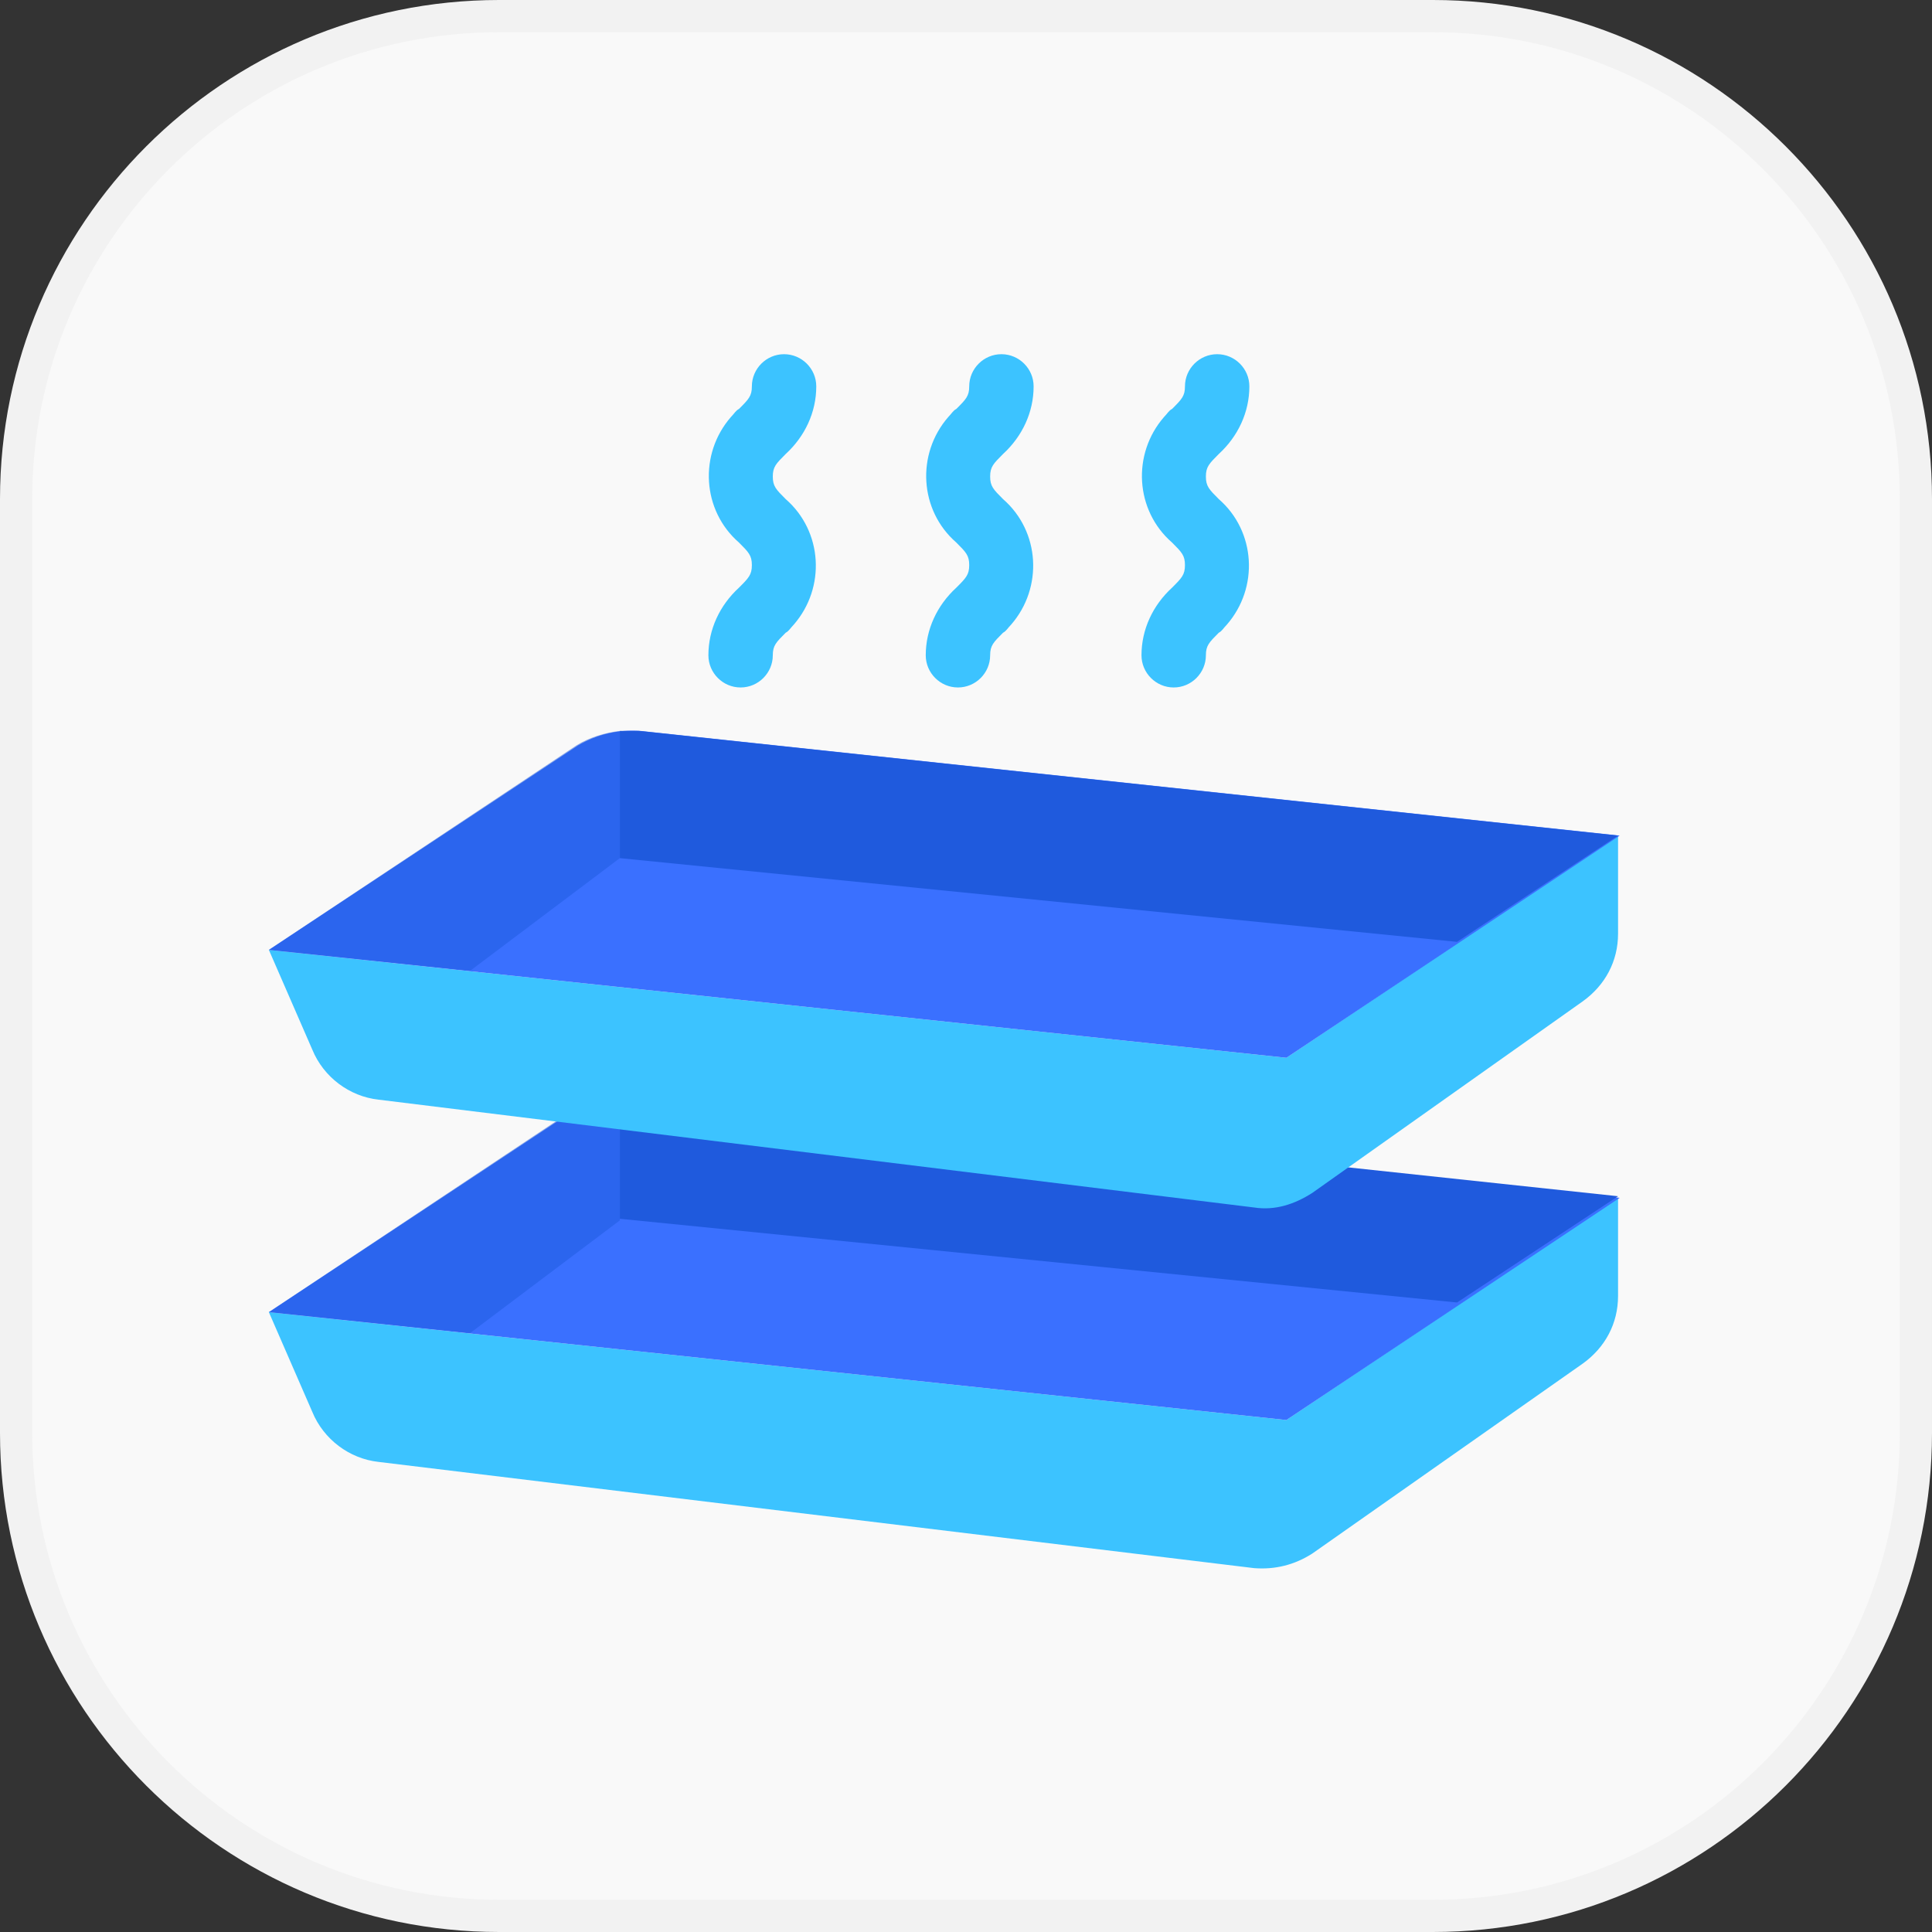 <?xml version="1.0" encoding="utf-8"?>
<!-- Generator: Adobe Illustrator 24.1.0, SVG Export Plug-In . SVG Version: 6.00 Build 0)  -->
<svg version="1.1" id="图层_1" xmlns="http://www.w3.org/2000/svg" xmlns:xlink="http://www.w3.org/1999/xlink" x="0px" y="0px"
	 viewBox="0 0 120 120" style="enable-background:new 0 0 120 120;" xml:space="preserve">
<rect x="0" y="0" width="120" height="120" fill="#333333" stroke="none"/>
<style type="text/css">
	.st0{fill:#F9F9F9;}
	.st1{fill:#F2F2F2;}
	.st2{fill:#3CC3FF;}
	.st3{fill:#3A70FF;}
	.st4{opacity:0.51;fill:#1F5ADD;enable-background:new    ;}
	.st5{fill:#1F5ADD;}
</style>
<path class="st0" d="M31,1h58c16.6,0,30,13.4,30,30v58c0,16.6-13.4,30-30,30H31c-16.6,0-30-13.4-30-30V31C1,14.4,14.4,1,31,1z"/>
<path class="st1" d="M89,2c16,0,29,13,29,29v58c0,16-13,29-29,29H31c-16,0-29-13-29-29V31C2,15,15,2,31,2H89 M89,0H31
	C13.9,0,0,13.9,0,31v58c0,17.1,13.9,31,31,31h58c17.1,0,31-13.9,31-31l0,0V31C120,13.9,106.1,0,89,0z"/>
<path class="st2" d="M46,42.7c-1.1,0-2-0.9-2-2c0-1.6,0.7-3.1,1.9-4.2c0.6-0.6,0.8-0.8,0.8-1.4s-0.2-0.8-0.8-1.4
	c-2.3-2-2.5-5.5-0.5-7.8c0.2-0.2,0.3-0.4,0.5-0.5c0.6-0.6,0.8-0.8,0.8-1.4c0-1.1,0.9-2,2-2s2,0.9,2,2c0,1.6-0.7,3.1-1.9,4.2
	C48.2,28.8,48,29,48,29.6s0.2,0.8,0.8,1.4c2.3,2,2.5,5.5,0.5,7.8c-0.2,0.2-0.3,0.4-0.5,0.5c-0.6,0.6-0.8,0.8-0.8,1.4
	C48,41.8,47.1,42.7,46,42.7L46,42.7z"/>
<path class="st2" d="M59.5,42.7c-1.1,0-2-0.9-2-2c0-1.6,0.7-3.1,1.9-4.2c0.6-0.6,0.8-0.8,0.8-1.4s-0.2-0.8-0.8-1.4
	c-2.3-2-2.5-5.5-0.5-7.8c0.2-0.2,0.3-0.4,0.5-0.5c0.6-0.6,0.8-0.8,0.8-1.4c0-1.1,0.9-2,2-2c1.1,0,2,0.9,2,2c0,1.6-0.7,3.1-1.9,4.2
	c-0.6,0.6-0.8,0.8-0.8,1.4s0.2,0.8,0.8,1.4c2.3,2,2.5,5.5,0.5,7.8c-0.2,0.2-0.3,0.4-0.5,0.5c-0.6,0.6-0.8,0.8-0.8,1.4
	C61.5,41.8,60.6,42.7,59.5,42.7L59.5,42.7z"/>
<path class="st2" d="M72.9,42.7c-1.1,0-2-0.9-2-2c0-1.6,0.7-3.1,1.9-4.2c0.6-0.6,0.8-0.8,0.8-1.4s-0.2-0.8-0.8-1.4
	c-2.3-2-2.5-5.5-0.5-7.8c0.2-0.2,0.3-0.4,0.5-0.5c0.6-0.6,0.8-0.8,0.8-1.4c0-1.1,0.9-2,2-2s2,0.9,2,2c0,1.6-0.7,3.1-1.9,4.2
	c-0.6,0.6-0.8,0.8-0.8,1.4s0.2,0.8,0.8,1.4c2.3,2,2.5,5.5,0.5,7.8c-0.2,0.2-0.3,0.4-0.5,0.5c-0.6,0.6-0.8,0.8-0.8,1.4
	C74.9,41.8,74,42.7,72.9,42.7C72.9,42.7,72.9,42.7,72.9,42.7z"/>
<path class="st2" d="M23.5,90.8l54.4,6.6c1.3,0.1,2.5-0.2,3.6-0.9l16.8-11.8c1.4-1,2.2-2.5,2.2-4.2v-6.1L79.9,88.2l-63.2-6.7
	l2.7,6.2C20.1,89.4,21.7,90.6,23.5,90.8z"/>
<path class="st3" d="M16.7,81.5l63.2,6.7l20.7-13.8l-60.8-6.5c-1.4-0.2-2.7,0.2-3.9,0.9L16.7,81.5z"/>
<path class="st4" d="M38.5,75.8v-7.9l0,0c-0.9,0.1-1.9,0.4-2.7,0.9L16.7,81.5l12.5,1.3L38.5,75.8z"/>
<path class="st5" d="M100.5,74.3l-60.8-6.5c-0.4,0-0.8,0-1.2,0v7.9l52,5.2L100.5,74.3z"/>
<path class="st2" d="M23.5,68.3L77.9,75c1.3,0.2,2.5-0.2,3.6-0.9l16.8-11.9c1.4-1,2.2-2.5,2.2-4.2v-6.1L79.9,65.7L16.7,59l2.7,6.2
	C20.1,66.9,21.7,68.1,23.5,68.3z"/>
<path class="st3" d="M16.7,59l63.2,6.7l20.7-13.8l-60.8-6.5c-1.4-0.1-2.7,0.2-3.9,0.9L16.7,59z"/>
<path class="st4" d="M38.5,53.3v-7.9l0,0c-0.9,0.1-1.9,0.4-2.7,0.9L16.7,59l12.5,1.3L38.5,53.3z"/>
<path class="st5" d="M100.5,51.9l-60.8-6.5c-0.4,0-0.8,0-1.2,0v7.9l52,5.2L100.5,51.9z"/>
</svg>

